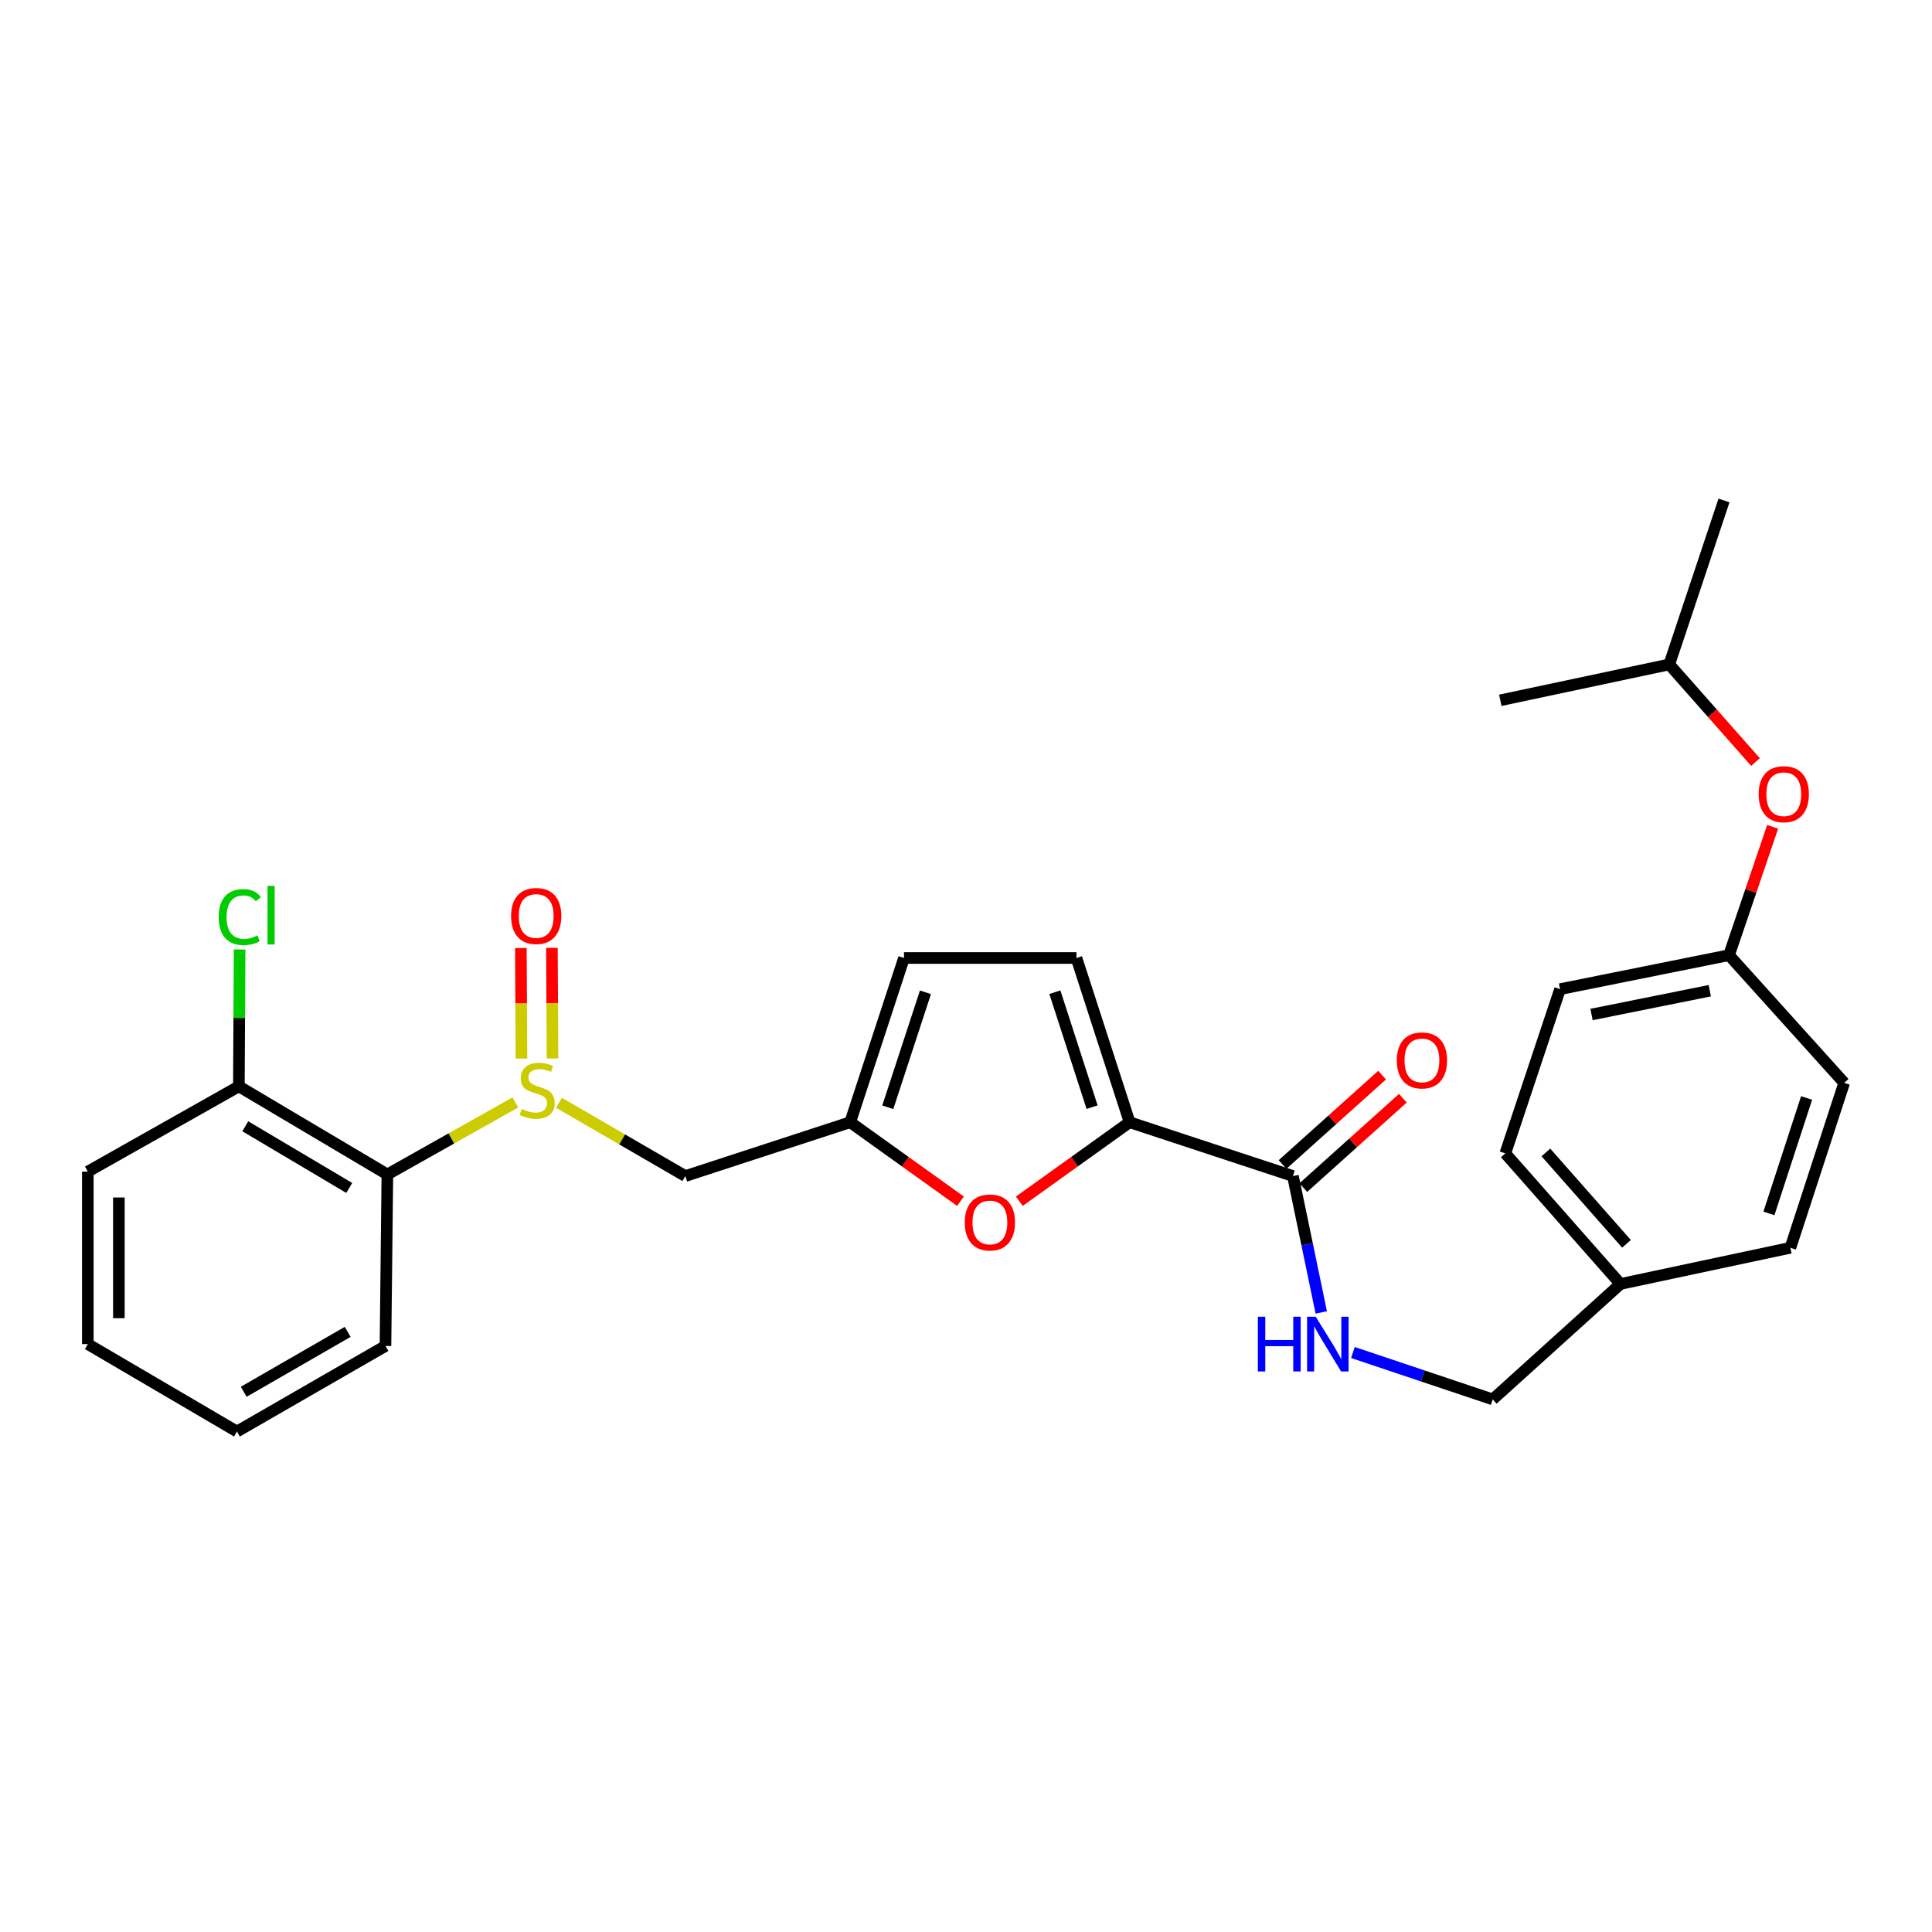<?xml version='1.0' encoding='iso-8859-1'?>
<svg version='1.1' baseProfile='full'
              xmlns='http://www.w3.org/2000/svg'
                      xmlns:rdkit='http://www.rdkit.org/xml'
                      xmlns:xlink='http://www.w3.org/1999/xlink'
                  xml:space='preserve'
width='1000px' height='1000px' viewBox='0 0 1000 1000'>
<!-- END OF HEADER -->
<rect style='opacity:1.0;fill:#FFFFFF;stroke:none' width='1000' height='1000' x='0' y='0'> </rect>
<path class='bond-3' d='M 266.728,570.623 L 233.614,589.259' style='fill:none;fill-rule:evenodd;stroke:#CCCC00;stroke-width:6px;stroke-linecap:butt;stroke-linejoin:miter;stroke-opacity:1' />
<path class='bond-3' d='M 233.614,589.259 L 200.5,607.894' style='fill:none;fill-rule:evenodd;stroke:#000000;stroke-width:6px;stroke-linecap:butt;stroke-linejoin:miter;stroke-opacity:1' />
<path class='bond-5' d='M 289.328,570.81 L 322.031,589.767' style='fill:none;fill-rule:evenodd;stroke:#CCCC00;stroke-width:6px;stroke-linecap:butt;stroke-linejoin:miter;stroke-opacity:1' />
<path class='bond-5' d='M 322.031,589.767 L 354.733,608.725' style='fill:none;fill-rule:evenodd;stroke:#000000;stroke-width:6px;stroke-linecap:butt;stroke-linejoin:miter;stroke-opacity:1' />
<path class='bond-9' d='M 285.98,547.842 L 285.824,519.218' style='fill:none;fill-rule:evenodd;stroke:#CCCC00;stroke-width:6px;stroke-linecap:butt;stroke-linejoin:miter;stroke-opacity:1' />
<path class='bond-9' d='M 285.824,519.218 L 285.668,490.594' style='fill:none;fill-rule:evenodd;stroke:#FF0000;stroke-width:6px;stroke-linecap:butt;stroke-linejoin:miter;stroke-opacity:1' />
<path class='bond-9' d='M 269.906,547.929 L 269.75,519.305' style='fill:none;fill-rule:evenodd;stroke:#CCCC00;stroke-width:6px;stroke-linecap:butt;stroke-linejoin:miter;stroke-opacity:1' />
<path class='bond-9' d='M 269.75,519.305 L 269.594,490.681' style='fill:none;fill-rule:evenodd;stroke:#FF0000;stroke-width:6px;stroke-linecap:butt;stroke-linejoin:miter;stroke-opacity:1' />
<path class='bond-0' d='M 584.685,580.863 L 556.138,601.308' style='fill:none;fill-rule:evenodd;stroke:#000000;stroke-width:6px;stroke-linecap:butt;stroke-linejoin:miter;stroke-opacity:1' />
<path class='bond-0' d='M 556.138,601.308 L 527.592,621.754' style='fill:none;fill-rule:evenodd;stroke:#FF0000;stroke-width:6px;stroke-linecap:butt;stroke-linejoin:miter;stroke-opacity:1' />
<path class='bond-4' d='M 584.685,580.863 L 669.218,608.725' style='fill:none;fill-rule:evenodd;stroke:#000000;stroke-width:6px;stroke-linecap:butt;stroke-linejoin:miter;stroke-opacity:1' />
<path class='bond-28' d='M 584.685,580.863 L 557.162,495.856' style='fill:none;fill-rule:evenodd;stroke:#000000;stroke-width:6px;stroke-linecap:butt;stroke-linejoin:miter;stroke-opacity:1' />
<path class='bond-28' d='M 565.264,573.063 L 545.998,513.559' style='fill:none;fill-rule:evenodd;stroke:#000000;stroke-width:6px;stroke-linecap:butt;stroke-linejoin:miter;stroke-opacity:1' />
<path class='bond-1' d='M 497.145,621.753 L 468.603,601.308' style='fill:none;fill-rule:evenodd;stroke:#FF0000;stroke-width:6px;stroke-linecap:butt;stroke-linejoin:miter;stroke-opacity:1' />
<path class='bond-1' d='M 468.603,601.308 L 440.061,580.863' style='fill:none;fill-rule:evenodd;stroke:#000000;stroke-width:6px;stroke-linecap:butt;stroke-linejoin:miter;stroke-opacity:1' />
<path class='bond-2' d='M 440.061,580.863 L 354.733,608.725' style='fill:none;fill-rule:evenodd;stroke:#000000;stroke-width:6px;stroke-linecap:butt;stroke-linejoin:miter;stroke-opacity:1' />
<path class='bond-7' d='M 440.061,580.863 L 467.914,495.856' style='fill:none;fill-rule:evenodd;stroke:#000000;stroke-width:6px;stroke-linecap:butt;stroke-linejoin:miter;stroke-opacity:1' />
<path class='bond-7' d='M 459.514,573.117 L 479.011,513.612' style='fill:none;fill-rule:evenodd;stroke:#000000;stroke-width:6px;stroke-linecap:butt;stroke-linejoin:miter;stroke-opacity:1' />
<path class='bond-10' d='M 200.5,607.894 L 123.638,562.297' style='fill:none;fill-rule:evenodd;stroke:#000000;stroke-width:6px;stroke-linecap:butt;stroke-linejoin:miter;stroke-opacity:1' />
<path class='bond-10' d='M 180.769,614.879 L 126.966,582.961' style='fill:none;fill-rule:evenodd;stroke:#000000;stroke-width:6px;stroke-linecap:butt;stroke-linejoin:miter;stroke-opacity:1' />
<path class='bond-21' d='M 200.5,607.894 L 199.518,696.66' style='fill:none;fill-rule:evenodd;stroke:#000000;stroke-width:6px;stroke-linecap:butt;stroke-linejoin:miter;stroke-opacity:1' />
<path class='bond-8' d='M 669.218,608.725 L 676.549,644.02' style='fill:none;fill-rule:evenodd;stroke:#000000;stroke-width:6px;stroke-linecap:butt;stroke-linejoin:miter;stroke-opacity:1' />
<path class='bond-8' d='M 676.549,644.02 L 683.881,679.315' style='fill:none;fill-rule:evenodd;stroke:#0000FF;stroke-width:6px;stroke-linecap:butt;stroke-linejoin:miter;stroke-opacity:1' />
<path class='bond-11' d='M 674.587,614.705 L 700.351,591.574' style='fill:none;fill-rule:evenodd;stroke:#000000;stroke-width:6px;stroke-linecap:butt;stroke-linejoin:miter;stroke-opacity:1' />
<path class='bond-11' d='M 700.351,591.574 L 726.115,568.443' style='fill:none;fill-rule:evenodd;stroke:#FF0000;stroke-width:6px;stroke-linecap:butt;stroke-linejoin:miter;stroke-opacity:1' />
<path class='bond-11' d='M 663.848,602.744 L 689.612,579.613' style='fill:none;fill-rule:evenodd;stroke:#000000;stroke-width:6px;stroke-linecap:butt;stroke-linejoin:miter;stroke-opacity:1' />
<path class='bond-11' d='M 689.612,579.613 L 715.376,556.482' style='fill:none;fill-rule:evenodd;stroke:#FF0000;stroke-width:6px;stroke-linecap:butt;stroke-linejoin:miter;stroke-opacity:1' />
<path class='bond-6' d='M 557.162,495.856 L 467.914,495.856' style='fill:none;fill-rule:evenodd;stroke:#000000;stroke-width:6px;stroke-linecap:butt;stroke-linejoin:miter;stroke-opacity:1' />
<path class='bond-13' d='M 700.274,700.055 L 736.452,712.195' style='fill:none;fill-rule:evenodd;stroke:#0000FF;stroke-width:6px;stroke-linecap:butt;stroke-linejoin:miter;stroke-opacity:1' />
<path class='bond-13' d='M 736.452,712.195 L 772.629,724.335' style='fill:none;fill-rule:evenodd;stroke:#000000;stroke-width:6px;stroke-linecap:butt;stroke-linejoin:miter;stroke-opacity:1' />
<path class='bond-15' d='M 123.638,562.297 L 123.831,526.872' style='fill:none;fill-rule:evenodd;stroke:#000000;stroke-width:6px;stroke-linecap:butt;stroke-linejoin:miter;stroke-opacity:1' />
<path class='bond-15' d='M 123.831,526.872 L 124.024,491.447' style='fill:none;fill-rule:evenodd;stroke:#00CC00;stroke-width:6px;stroke-linecap:butt;stroke-linejoin:miter;stroke-opacity:1' />
<path class='bond-23' d='M 123.638,562.297 L 45.455,606.43' style='fill:none;fill-rule:evenodd;stroke:#000000;stroke-width:6px;stroke-linecap:butt;stroke-linejoin:miter;stroke-opacity:1' />
<path class='bond-12' d='M 917.514,427.955 L 906.221,461.174' style='fill:none;fill-rule:evenodd;stroke:#FF0000;stroke-width:6px;stroke-linecap:butt;stroke-linejoin:miter;stroke-opacity:1' />
<path class='bond-12' d='M 906.221,461.174 L 894.928,494.392' style='fill:none;fill-rule:evenodd;stroke:#000000;stroke-width:6px;stroke-linecap:butt;stroke-linejoin:miter;stroke-opacity:1' />
<path class='bond-22' d='M 908.649,394.435 L 886.326,369.172' style='fill:none;fill-rule:evenodd;stroke:#FF0000;stroke-width:6px;stroke-linecap:butt;stroke-linejoin:miter;stroke-opacity:1' />
<path class='bond-22' d='M 886.326,369.172 L 864.003,343.91' style='fill:none;fill-rule:evenodd;stroke:#000000;stroke-width:6px;stroke-linecap:butt;stroke-linejoin:miter;stroke-opacity:1' />
<path class='bond-16' d='M 772.629,724.335 L 838.748,664.574' style='fill:none;fill-rule:evenodd;stroke:#000000;stroke-width:6px;stroke-linecap:butt;stroke-linejoin:miter;stroke-opacity:1' />
<path class='bond-14' d='M 894.928,494.392 L 807.483,511.984' style='fill:none;fill-rule:evenodd;stroke:#000000;stroke-width:6px;stroke-linecap:butt;stroke-linejoin:miter;stroke-opacity:1' />
<path class='bond-14' d='M 884.981,512.789 L 823.77,525.104' style='fill:none;fill-rule:evenodd;stroke:#000000;stroke-width:6px;stroke-linecap:butt;stroke-linejoin:miter;stroke-opacity:1' />
<path class='bond-30' d='M 894.928,494.392 L 954.545,560.493' style='fill:none;fill-rule:evenodd;stroke:#000000;stroke-width:6px;stroke-linecap:butt;stroke-linejoin:miter;stroke-opacity:1' />
<path class='bond-19' d='M 838.748,664.574 L 926.701,645.847' style='fill:none;fill-rule:evenodd;stroke:#000000;stroke-width:6px;stroke-linecap:butt;stroke-linejoin:miter;stroke-opacity:1' />
<path class='bond-20' d='M 838.748,664.574 L 779.148,596.991' style='fill:none;fill-rule:evenodd;stroke:#000000;stroke-width:6px;stroke-linecap:butt;stroke-linejoin:miter;stroke-opacity:1' />
<path class='bond-20' d='M 841.864,643.805 L 800.144,596.496' style='fill:none;fill-rule:evenodd;stroke:#000000;stroke-width:6px;stroke-linecap:butt;stroke-linejoin:miter;stroke-opacity:1' />
<path class='bond-17' d='M 954.545,560.493 L 926.701,645.847' style='fill:none;fill-rule:evenodd;stroke:#000000;stroke-width:6px;stroke-linecap:butt;stroke-linejoin:miter;stroke-opacity:1' />
<path class='bond-17' d='M 935.087,568.311 L 915.596,628.059' style='fill:none;fill-rule:evenodd;stroke:#000000;stroke-width:6px;stroke-linecap:butt;stroke-linejoin:miter;stroke-opacity:1' />
<path class='bond-18' d='M 807.483,511.984 L 779.148,596.991' style='fill:none;fill-rule:evenodd;stroke:#000000;stroke-width:6px;stroke-linecap:butt;stroke-linejoin:miter;stroke-opacity:1' />
<path class='bond-26' d='M 199.518,696.66 L 122.647,740.954' style='fill:none;fill-rule:evenodd;stroke:#000000;stroke-width:6px;stroke-linecap:butt;stroke-linejoin:miter;stroke-opacity:1' />
<path class='bond-26' d='M 179.962,689.377 L 126.152,720.382' style='fill:none;fill-rule:evenodd;stroke:#000000;stroke-width:6px;stroke-linecap:butt;stroke-linejoin:miter;stroke-opacity:1' />
<path class='bond-24' d='M 864.003,343.91 L 776.549,362.475' style='fill:none;fill-rule:evenodd;stroke:#000000;stroke-width:6px;stroke-linecap:butt;stroke-linejoin:miter;stroke-opacity:1' />
<path class='bond-25' d='M 864.003,343.91 L 892.338,259.046' style='fill:none;fill-rule:evenodd;stroke:#000000;stroke-width:6px;stroke-linecap:butt;stroke-linejoin:miter;stroke-opacity:1' />
<path class='bond-29' d='M 45.455,606.43 L 45.455,695.696' style='fill:none;fill-rule:evenodd;stroke:#000000;stroke-width:6px;stroke-linecap:butt;stroke-linejoin:miter;stroke-opacity:1' />
<path class='bond-29' d='M 61.529,619.82 L 61.529,682.306' style='fill:none;fill-rule:evenodd;stroke:#000000;stroke-width:6px;stroke-linecap:butt;stroke-linejoin:miter;stroke-opacity:1' />
<path class='bond-27' d='M 122.647,740.954 L 45.455,695.696' style='fill:none;fill-rule:evenodd;stroke:#000000;stroke-width:6px;stroke-linecap:butt;stroke-linejoin:miter;stroke-opacity:1' />
<path  class='atom-0' d='M 270.032 573.981
Q 270.352 574.101, 271.672 574.661
Q 272.992 575.221, 274.432 575.581
Q 275.912 575.901, 277.352 575.901
Q 280.032 575.901, 281.592 574.621
Q 283.152 573.301, 283.152 571.021
Q 283.152 569.461, 282.352 568.501
Q 281.592 567.541, 280.392 567.021
Q 279.192 566.501, 277.192 565.901
Q 274.672 565.141, 273.152 564.421
Q 271.672 563.701, 270.592 562.181
Q 269.552 560.661, 269.552 558.101
Q 269.552 554.541, 271.952 552.341
Q 274.392 550.141, 279.192 550.141
Q 282.472 550.141, 286.192 551.701
L 285.272 554.781
Q 281.872 553.381, 279.312 553.381
Q 276.552 553.381, 275.032 554.541
Q 273.512 555.661, 273.552 557.621
Q 273.552 559.141, 274.312 560.061
Q 275.112 560.981, 276.232 561.501
Q 277.392 562.021, 279.312 562.621
Q 281.872 563.421, 283.392 564.221
Q 284.912 565.021, 285.992 566.661
Q 287.112 568.261, 287.112 571.021
Q 287.112 574.941, 284.472 577.061
Q 281.872 579.141, 277.512 579.141
Q 274.992 579.141, 273.072 578.581
Q 271.192 578.061, 268.952 577.141
L 270.032 573.981
' fill='#CCCC00'/>
<path  class='atom-2' d='M 499.368 632.738
Q 499.368 625.938, 502.728 622.138
Q 506.088 618.338, 512.368 618.338
Q 518.648 618.338, 522.008 622.138
Q 525.368 625.938, 525.368 632.738
Q 525.368 639.618, 521.968 643.538
Q 518.568 647.418, 512.368 647.418
Q 506.128 647.418, 502.728 643.538
Q 499.368 639.658, 499.368 632.738
M 512.368 644.218
Q 516.688 644.218, 519.008 641.338
Q 521.368 638.418, 521.368 632.738
Q 521.368 627.178, 519.008 624.378
Q 516.688 621.538, 512.368 621.538
Q 508.048 621.538, 505.688 624.338
Q 503.368 627.138, 503.368 632.738
Q 503.368 638.458, 505.688 641.338
Q 508.048 644.218, 512.368 644.218
' fill='#FF0000'/>
<path  class='atom-9' d='M 651.063 681.536
L 654.903 681.536
L 654.903 693.576
L 669.383 693.576
L 669.383 681.536
L 673.223 681.536
L 673.223 709.856
L 669.383 709.856
L 669.383 696.776
L 654.903 696.776
L 654.903 709.856
L 651.063 709.856
L 651.063 681.536
' fill='#0000FF'/>
<path  class='atom-9' d='M 681.023 681.536
L 690.303 696.536
Q 691.223 698.016, 692.703 700.696
Q 694.183 703.376, 694.263 703.536
L 694.263 681.536
L 698.023 681.536
L 698.023 709.856
L 694.143 709.856
L 684.183 693.456
Q 683.023 691.536, 681.783 689.336
Q 680.583 687.136, 680.223 686.456
L 680.223 709.856
L 676.543 709.856
L 676.543 681.536
L 681.023 681.536
' fill='#0000FF'/>
<path  class='atom-10' d='M 264.541 474.111
Q 264.541 467.311, 267.901 463.511
Q 271.261 459.711, 277.541 459.711
Q 283.821 459.711, 287.181 463.511
Q 290.541 467.311, 290.541 474.111
Q 290.541 480.991, 287.141 484.911
Q 283.741 488.791, 277.541 488.791
Q 271.301 488.791, 267.901 484.911
Q 264.541 481.031, 264.541 474.111
M 277.541 485.591
Q 281.861 485.591, 284.181 482.711
Q 286.541 479.791, 286.541 474.111
Q 286.541 468.551, 284.181 465.751
Q 281.861 462.911, 277.541 462.911
Q 273.221 462.911, 270.861 465.711
Q 268.541 468.511, 268.541 474.111
Q 268.541 479.831, 270.861 482.711
Q 273.221 485.591, 277.541 485.591
' fill='#FF0000'/>
<path  class='atom-12' d='M 722.989 548.857
Q 722.989 542.057, 726.349 538.257
Q 729.709 534.457, 735.989 534.457
Q 742.269 534.457, 745.629 538.257
Q 748.989 542.057, 748.989 548.857
Q 748.989 555.737, 745.589 559.657
Q 742.189 563.537, 735.989 563.537
Q 729.749 563.537, 726.349 559.657
Q 722.989 555.777, 722.989 548.857
M 735.989 560.337
Q 740.309 560.337, 742.629 557.457
Q 744.989 554.537, 744.989 548.857
Q 744.989 543.297, 742.629 540.497
Q 740.309 537.657, 735.989 537.657
Q 731.669 537.657, 729.309 540.457
Q 726.989 543.257, 726.989 548.857
Q 726.989 554.577, 729.309 557.457
Q 731.669 560.337, 735.989 560.337
' fill='#FF0000'/>
<path  class='atom-13' d='M 910.281 411.073
Q 910.281 404.273, 913.641 400.473
Q 917.001 396.673, 923.281 396.673
Q 929.561 396.673, 932.921 400.473
Q 936.281 404.273, 936.281 411.073
Q 936.281 417.953, 932.881 421.873
Q 929.481 425.753, 923.281 425.753
Q 917.041 425.753, 913.641 421.873
Q 910.281 417.993, 910.281 411.073
M 923.281 422.553
Q 927.601 422.553, 929.921 419.673
Q 932.281 416.753, 932.281 411.073
Q 932.281 405.513, 929.921 402.713
Q 927.601 399.873, 923.281 399.873
Q 918.961 399.873, 916.601 402.673
Q 914.281 405.473, 914.281 411.073
Q 914.281 416.793, 916.601 419.673
Q 918.961 422.553, 923.281 422.553
' fill='#FF0000'/>
<path  class='atom-16' d='M 113.2 474.672
Q 113.2 467.632, 116.48 463.952
Q 119.8 460.232, 126.08 460.232
Q 131.92 460.232, 135.04 464.352
L 132.4 466.512
Q 130.12 463.512, 126.08 463.512
Q 121.8 463.512, 119.52 466.392
Q 117.28 469.232, 117.28 474.672
Q 117.28 480.272, 119.6 483.152
Q 121.96 486.032, 126.52 486.032
Q 129.64 486.032, 133.28 484.152
L 134.4 487.152
Q 132.92 488.112, 130.68 488.672
Q 128.44 489.232, 125.96 489.232
Q 119.8 489.232, 116.48 485.472
Q 113.2 481.712, 113.2 474.672
' fill='#00CC00'/>
<path  class='atom-16' d='M 138.48 458.512
L 142.16 458.512
L 142.16 488.872
L 138.48 488.872
L 138.48 458.512
' fill='#00CC00'/>
</svg>
